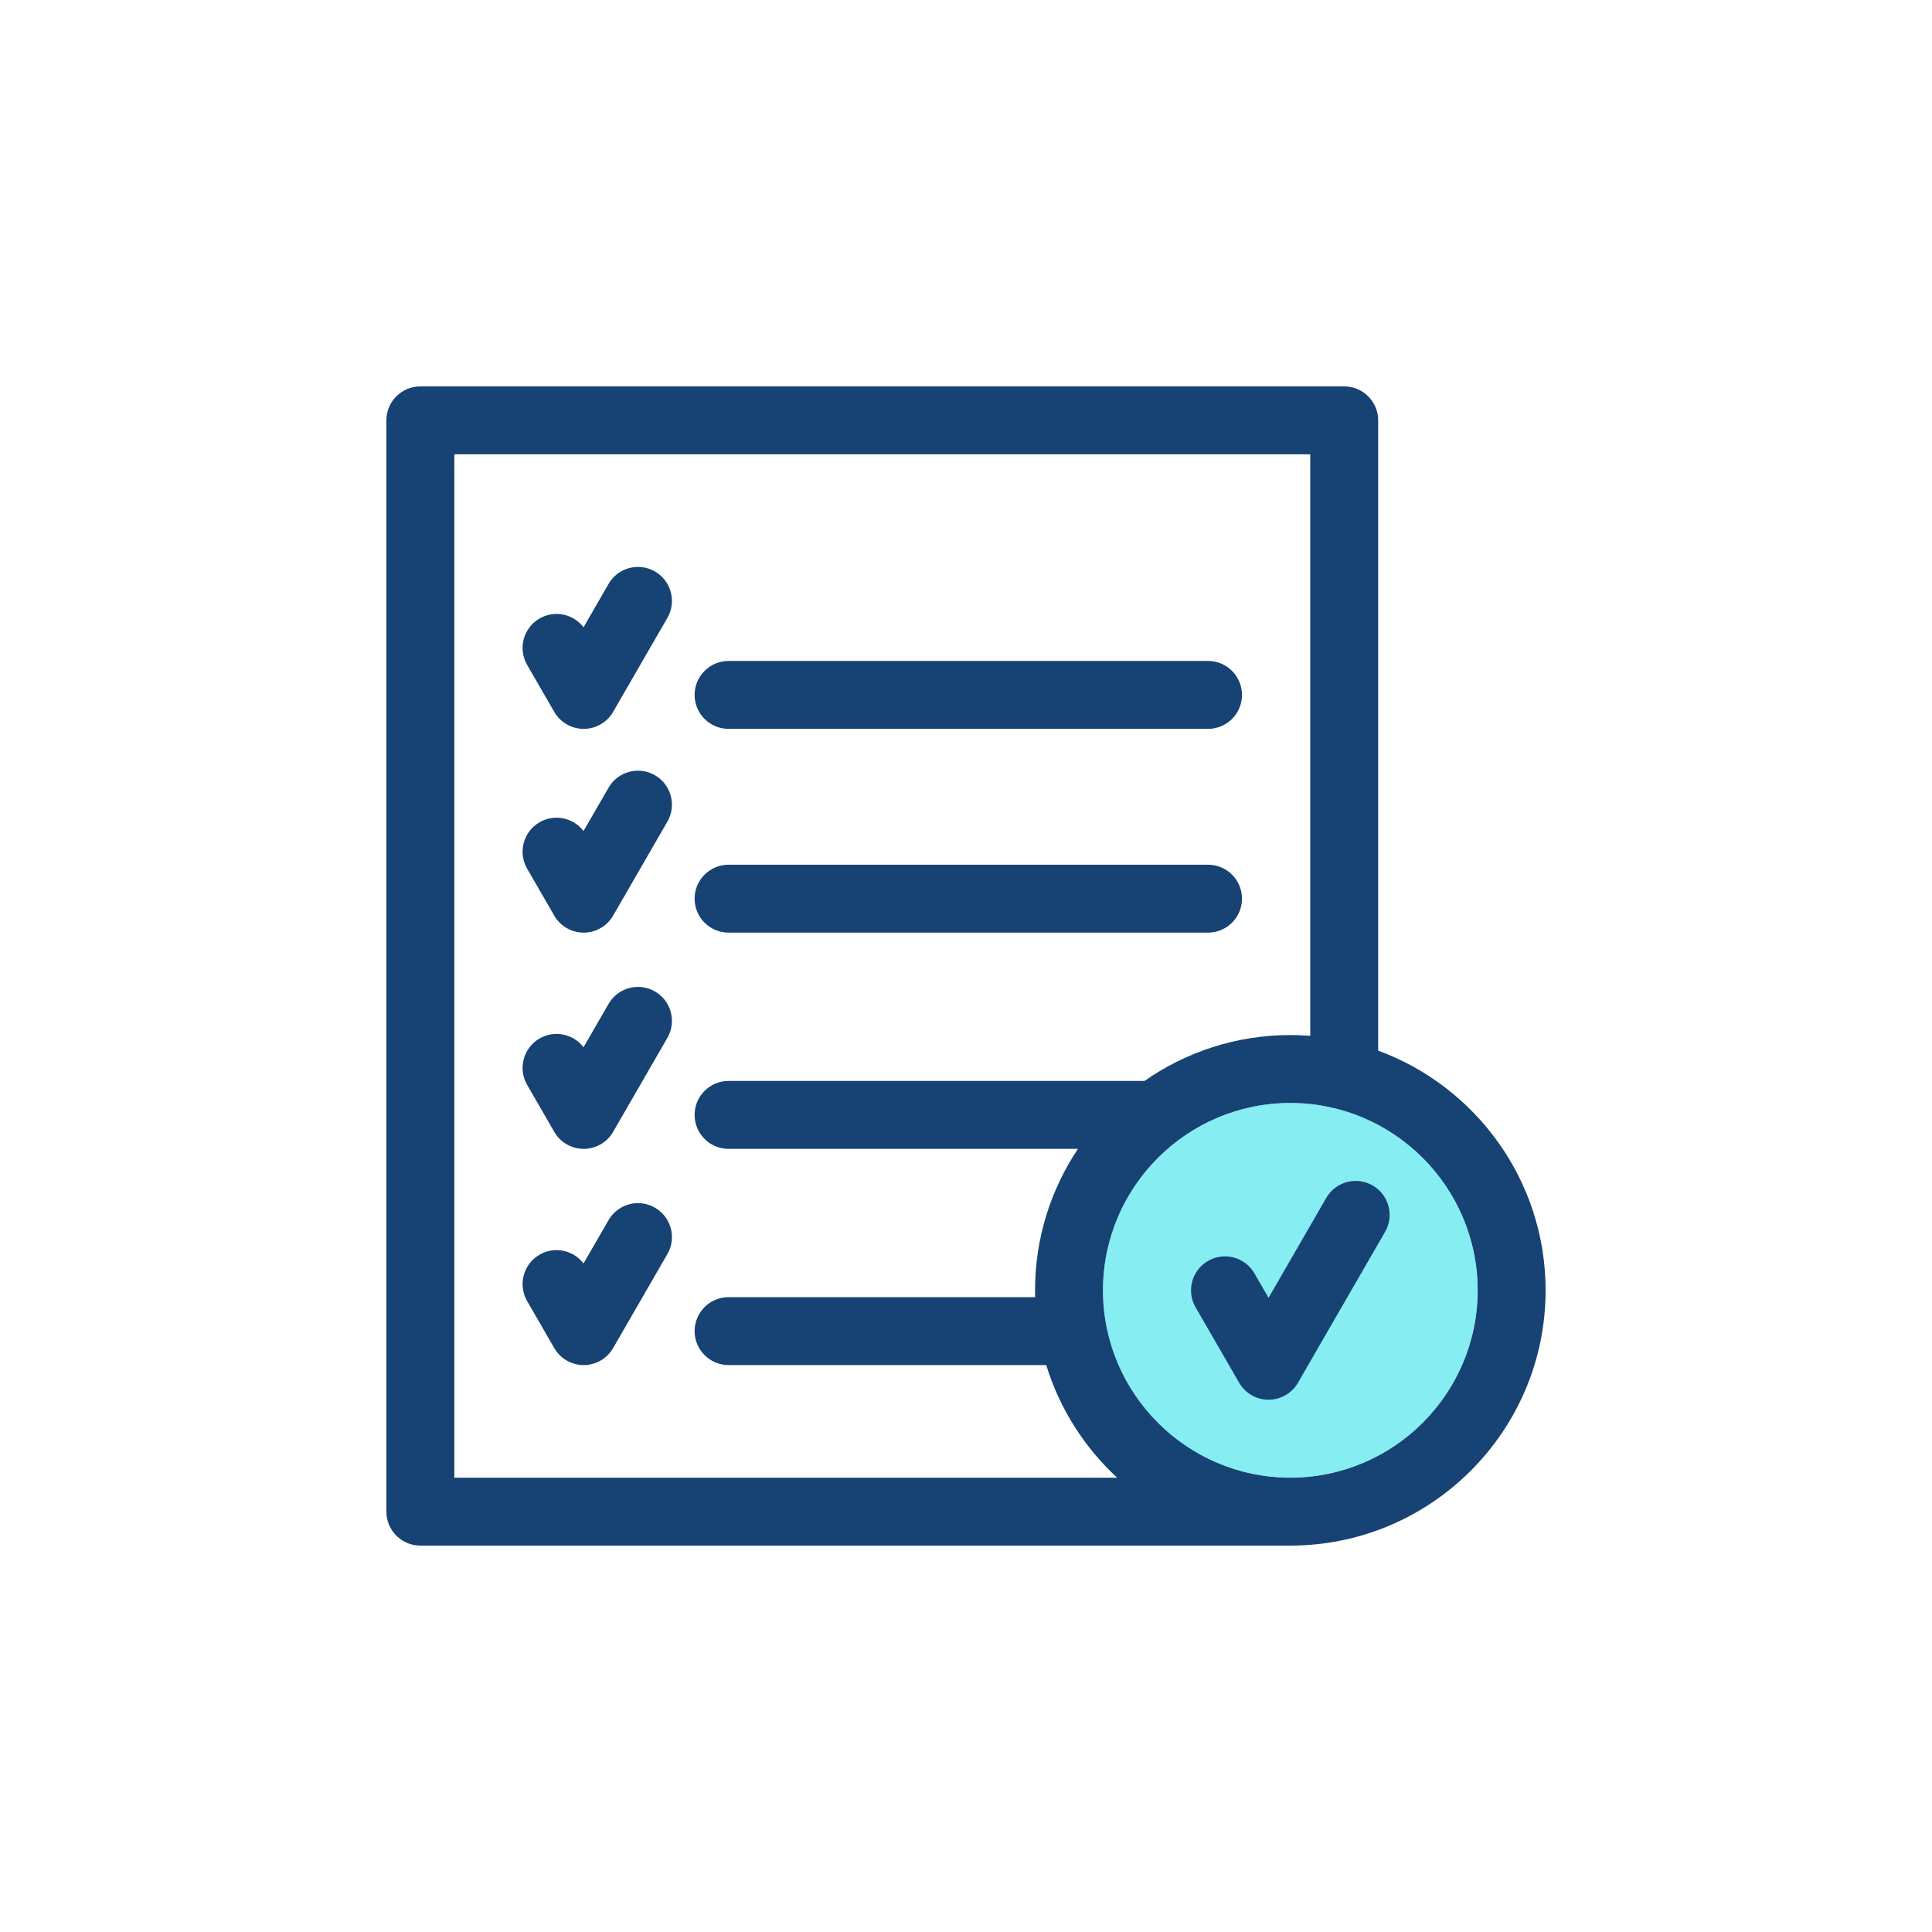 <svg xmlns="http://www.w3.org/2000/svg" width="100" height="100" viewBox="0 0 100 100"><g fill="none" fill-rule="evenodd" transform="translate(20 20)"><g fill="#174274" fill-rule="nonzero"><path d="M13.9 42.509C13.059 42.024 11.984 42.312 11.499 43.153L10.203 45.397C9.675 44.704 8.702 44.495 7.928 44.942 7.087 45.428 6.799 46.503 7.284 47.344L8.689 49.777C9.003 50.321 9.583 50.656 10.211 50.656 10.839 50.656 11.42 50.321 11.734 49.777L14.544 44.91C15.029 44.07 14.741 42.995 13.9 42.509L13.9 42.509ZM13.9 31.318C13.059 30.832 11.984 31.12 11.499 31.961L10.203 34.206C9.675 33.513 8.702 33.304 7.928 33.751 7.087 34.237 6.799 35.312 7.284 36.152L8.689 38.586C9.003 39.129 9.583 39.465 10.211 39.465 10.839 39.465 11.42 39.129 11.734 38.586L14.544 33.719C15.029 32.878 14.741 31.803 13.9 31.318L13.9 31.318ZM17.711 17.726 42.527 17.726C43.498 17.726 44.285 16.939 44.285 15.969 44.285 14.998 43.498 14.211 42.527 14.211L17.711 14.211C16.74 14.211 15.953 14.998 15.953 15.969 15.953 16.939 16.74 17.726 17.711 17.726ZM13.9 9.579C13.059 9.094 11.984 9.382 11.499 10.223L10.203 12.467C9.675 11.775 8.702 11.565 7.928 12.013 7.087 12.498 6.799 13.573 7.284 14.414L8.689 16.847C9.003 17.391 9.583 17.726 10.211 17.726 10.839 17.726 11.42 17.391 11.734 16.847L14.544 11.981C15.029 11.14 14.741 10.065 13.9 9.579L13.9 9.579ZM17.711 28.273 42.527 28.273C43.498 28.273 44.285 27.486 44.285 26.515 44.285 25.545 43.498 24.758 42.527 24.758L17.711 24.758C16.74 24.758 15.953 25.545 15.953 26.515 15.953 27.486 16.74 28.273 17.711 28.273ZM13.9 20.126C13.059 19.641 11.984 19.929 11.499 20.77L10.203 23.014C9.675 22.322 8.702 22.112 7.928 22.56 7.087 23.045 6.799 24.12 7.284 24.961L8.689 27.394C9.003 27.938 9.583 28.273 10.211 28.273 10.839 28.273 11.42 27.938 11.734 27.394L14.544 22.527C15.029 21.687 14.741 20.612 13.9 20.126L13.9 20.126Z"/><path d="M51.334,34.38 L51.334,1.758 C51.334,0.787 50.546,0 49.576,0 L1.758,0 C0.787,0 0,0.787 0,1.758 L0,58.242 C0,59.213 0.787,60 1.758,60 L46.787,60 C54.073,60 60,54.073 60,46.787 C60,41.098 56.386,36.238 51.334,34.38 Z M3.516,56.484 L3.516,3.516 L47.818,3.516 L47.818,33.614 C47.478,33.588 47.134,33.574 46.787,33.574 C43.983,33.574 41.38,34.453 39.239,35.949 L17.711,35.949 C16.74,35.949 15.953,36.736 15.953,37.707 C15.953,38.678 16.74,39.465 17.711,39.465 L35.794,39.465 C34.393,41.562 33.574,44.081 33.574,46.787 C33.574,46.905 33.576,47.023 33.579,47.141 L17.711,47.141 C16.74,47.141 15.953,47.928 15.953,48.898 C15.953,49.869 16.74,50.656 17.711,50.656 L34.153,50.656 C34.846,52.915 36.129,54.918 37.823,56.484 L3.516,56.484 Z M46.787,56.484 C41.44,56.484 37.09,52.134 37.09,46.787 C37.09,41.44 41.44,37.09 46.787,37.09 C52.134,37.09 56.484,41.44 56.484,46.787 C56.484,52.134 52.134,56.484 46.787,56.484 Z"/></g><path fill="#0EDDE9" fill-opacity=".5" d="M46.787,56.484 C41.44,56.484 37.09,52.134 37.09,46.787 C37.09,41.44 41.44,37.09 46.787,37.09 C52.134,37.09 56.484,41.44 56.484,46.787 C56.484,52.134 52.134,56.484 46.787,56.484 Z"/><path fill="#174274" fill-rule="nonzero" d="M51.048,41.36 C50.207,40.874 49.132,41.163 48.647,42.003 L45.66,47.177 L44.928,45.908 C44.442,45.068 43.367,44.779 42.526,45.265 C41.686,45.75 41.398,46.825 41.883,47.666 L44.138,51.571 C44.452,52.115 45.032,52.45 45.66,52.45 C46.288,52.45 46.868,52.115 47.182,51.571 L51.691,43.761 C52.177,42.92 51.889,41.845 51.048,41.36 L51.048,41.36 Z"/></g></svg>